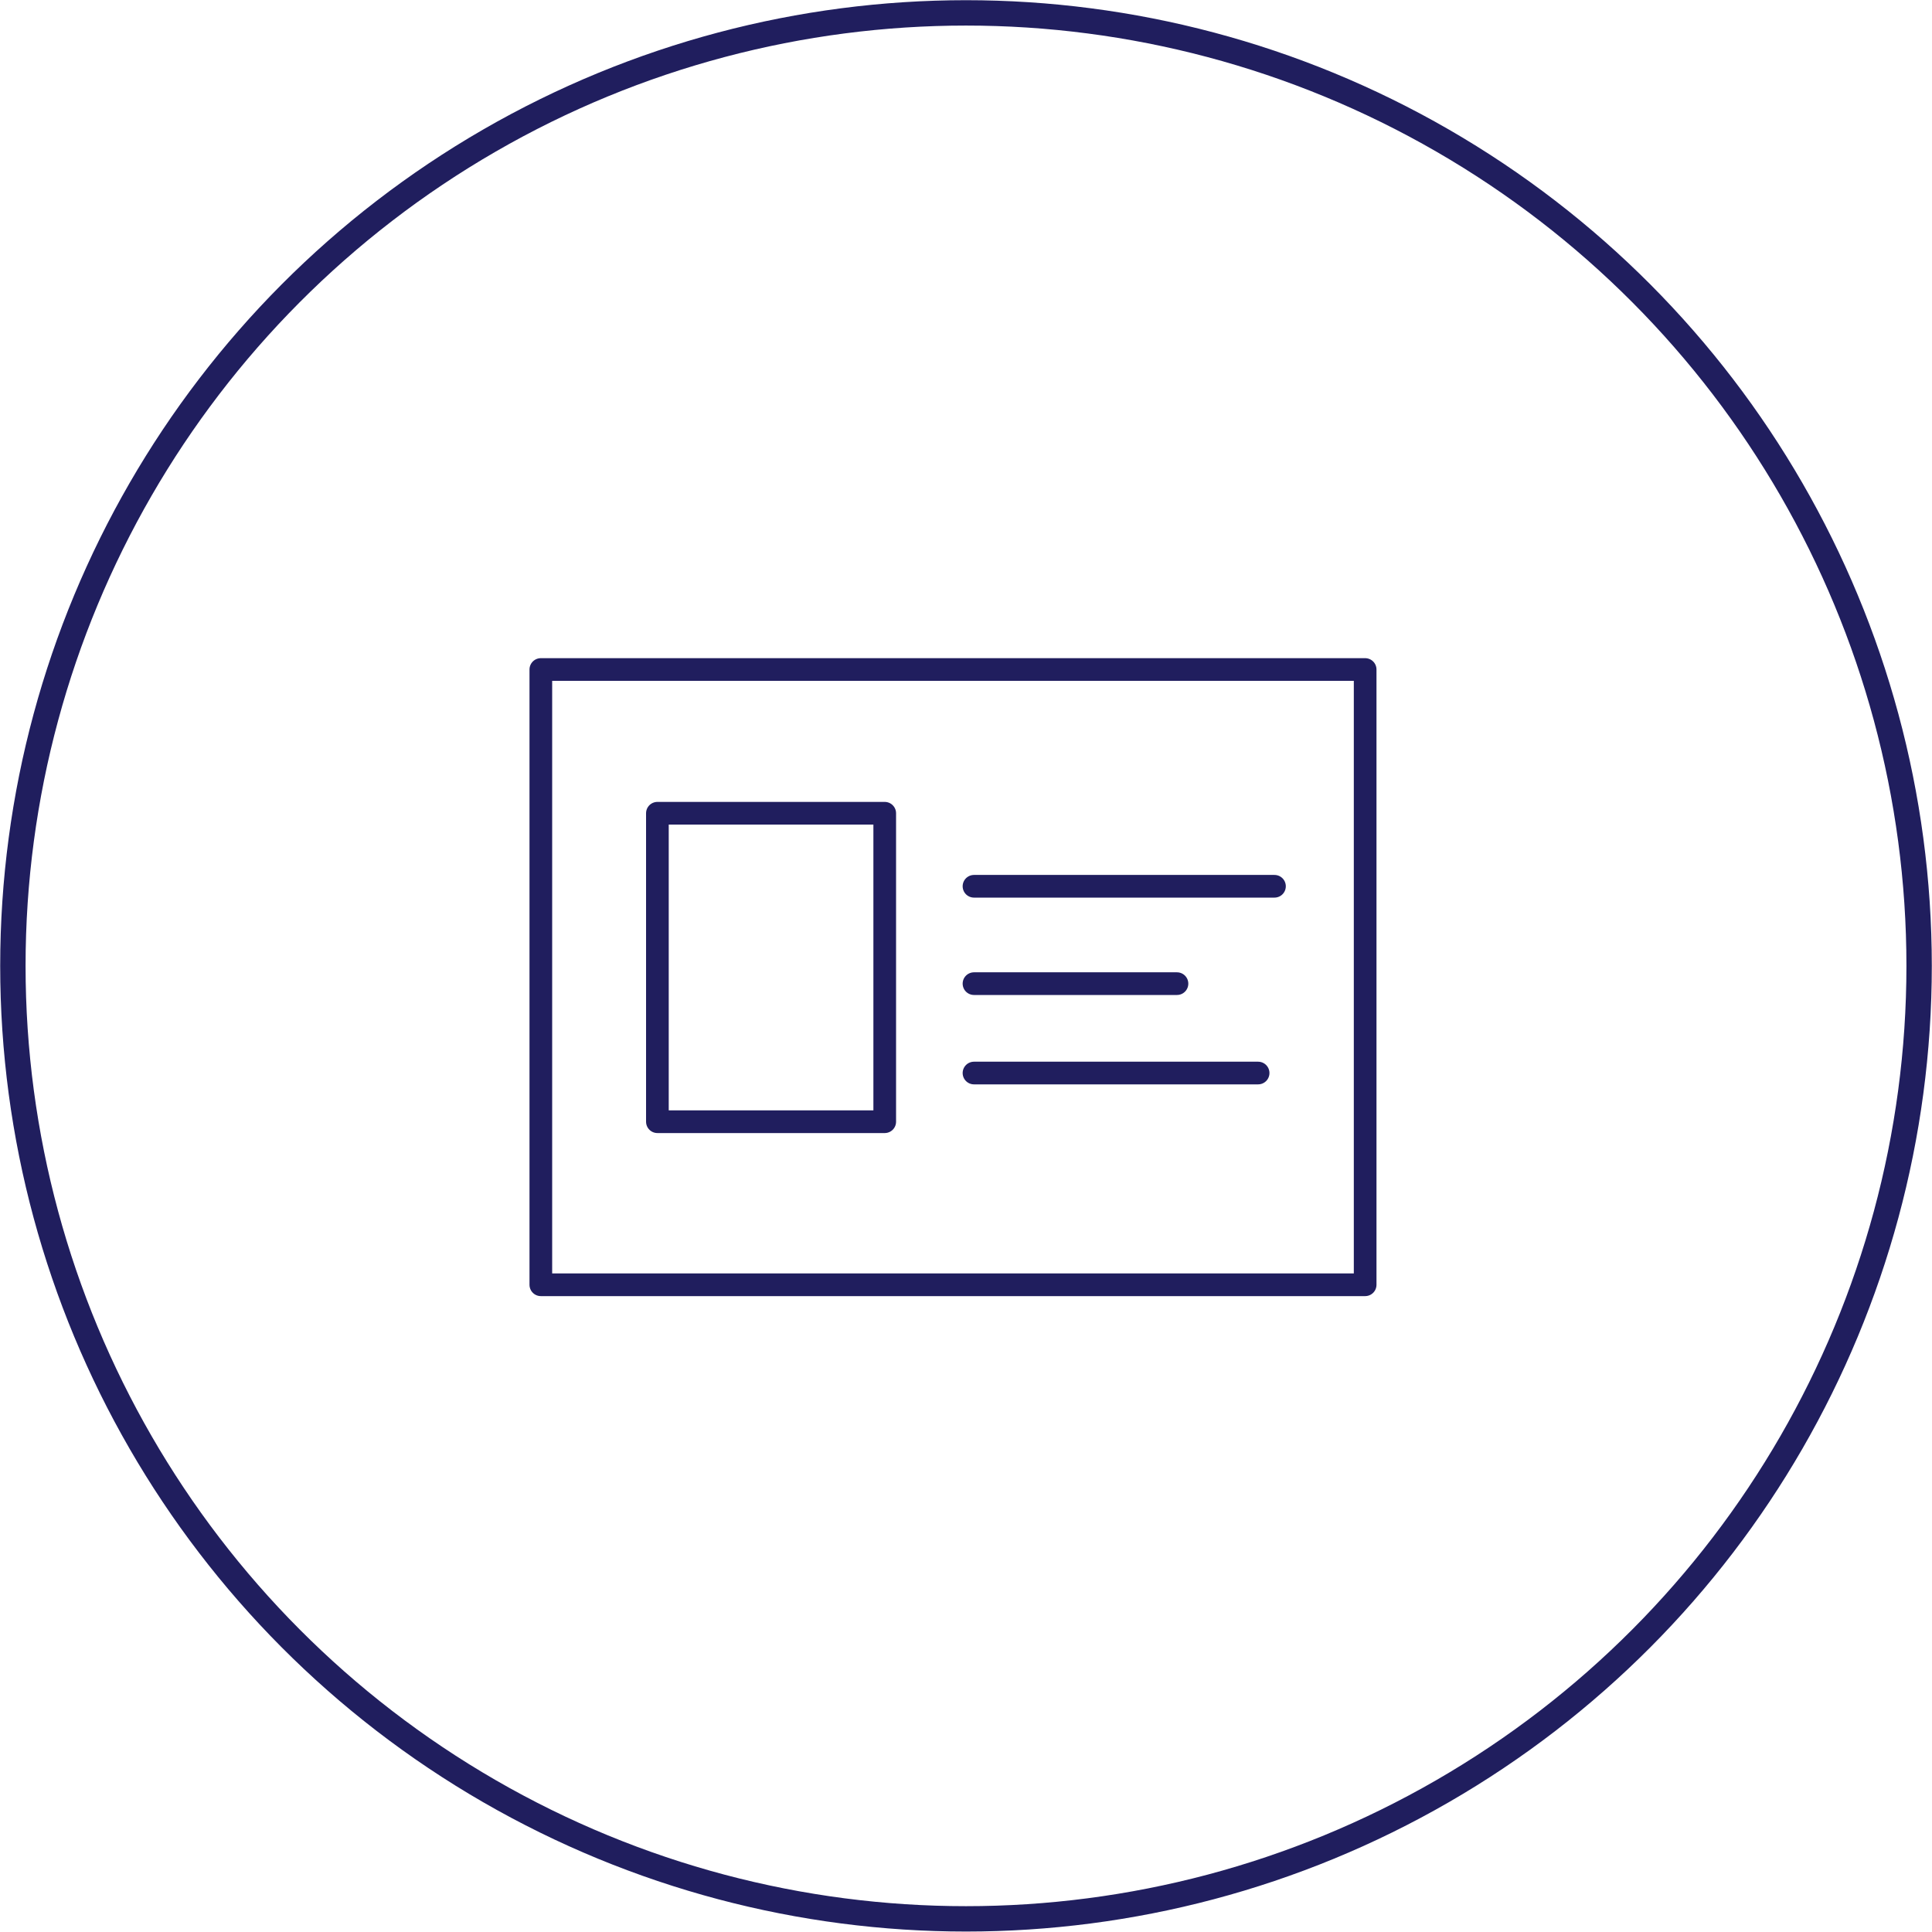 <svg id="レイヤー_1" data-name="レイヤー 1" xmlns="http://www.w3.org/2000/svg" width="150" height="150" viewBox="0 0 150 150"><defs><style>.cls-1,.cls-2{fill:none;stroke:#201e5e;}.cls-1{stroke-miterlimit:10;stroke-width:1.97px;}.cls-2{stroke-linecap:round;stroke-linejoin:round;stroke-width:1.76px;}</style></defs><title>feature__image028</title><ellipse class="cls-1" cx="75" cy="74.99" rx="74" ry="73.99"/><rect class="cls-2" x="41.99" y="51.98" width="64" height="47.77"/><rect class="cls-2" x="51.04" y="63.14" width="17.65" height="23.95"/><line class="cls-2" x1="75.62" y1="68.81" x2="98.95" y2="68.81"/><line class="cls-2" x1="75.62" y1="76.37" x2="91.38" y2="76.37"/><line class="cls-2" x1="75.62" y1="83.31" x2="97.68" y2="83.31"/></svg>
